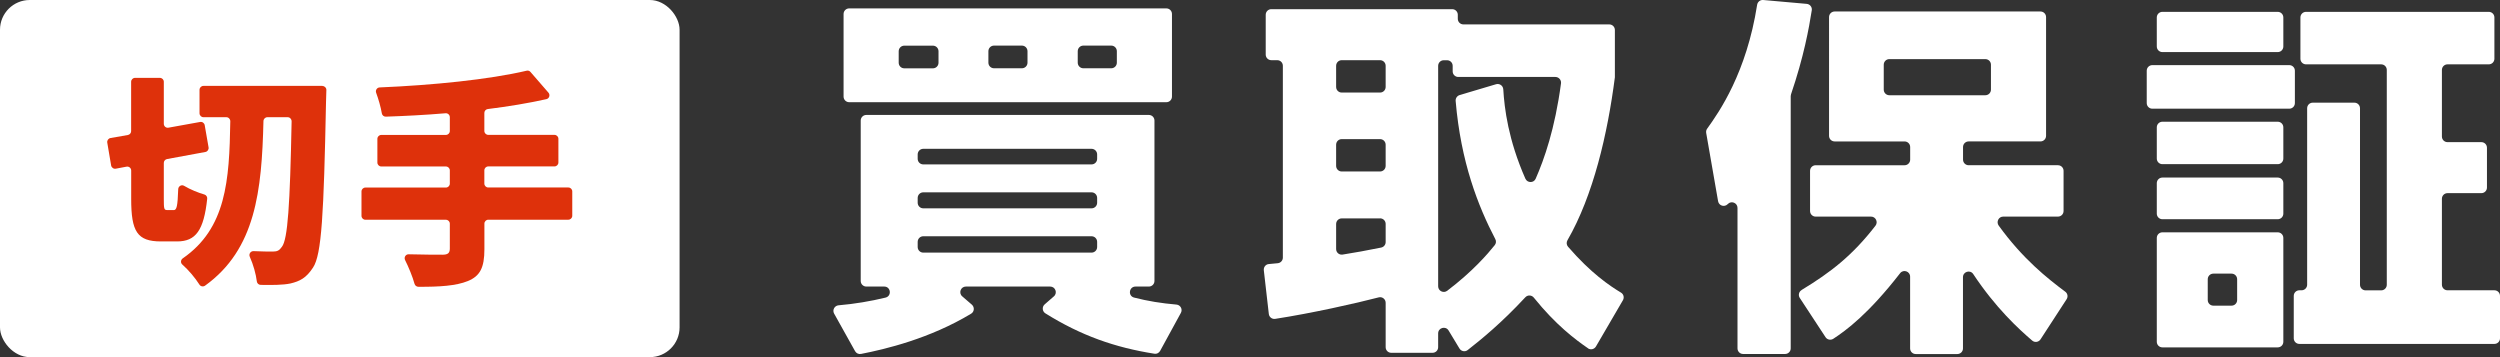 <?xml version="1.0" encoding="UTF-8"?>
<svg id="_レイヤー_2" data-name="レイヤー 2" xmlns="http://www.w3.org/2000/svg" viewBox="0 0 420 60">
  <rect x="0" y="0" width="420" height="60" fill="#333333" stroke="none"/>
  <defs>
    <style>
      .cls-1 {
        fill: none;
      }

      .cls-1, .cls-2, .cls-3 {
        stroke-width: 0px;
      }

      .cls-2 {
        fill: #de310b;
      }

      .cls-3 {
        fill: #fff;
      }
    </style>
  </defs>
  <g id="main">
    <g>
      <path class="cls-3" d="m193.91,59.42c-6.58-1.04-12.31-3.04-18.29-6.78-.53-.33-.59-1.1-.11-1.51l1.54-1.34c.66-.57.25-1.65-.62-1.65h-14.16c-.87,0-1.28,1.08-.61,1.65l1.61,1.39c.48.42.43,1.19-.12,1.52-6.94,4.19-14.43,5.97-18.5,6.76-.4.08-.8-.11-1-.47l-3.52-6.31c-.33-.6.07-1.33.75-1.39,2.72-.23,5.4-.69,7.88-1.29,1.09-.26.91-1.86-.21-1.86h-3.01c-.52,0-.94-.42-.94-.94v-26.95c0-.52.42-.94.94-.94h47.47c.52,0,.94.42.94.94v26.95c0,.52-.42.94-.94.94h-2.24c-1.1,0-1.31,1.57-.25,1.85,2.29.59,4.57.96,7.13,1.18.67.06,1.07.79.74,1.39l-3.49,6.39c-.19.35-.59.55-.98.48Zm2.98-57.07v13.88c0,.52-.42.94-.94.94h-53.29c-.52,0-.94-.42-.94-.94V2.35c0-.52.42-.94.94-.94h53.29c.52,0,.94.42.94.94Zm-45.91,6.26v1.93c0,.52.42.94.94.94h4.81c.52,0,.94-.42.94-.94v-1.93c0-.52-.42-.94-.94-.94h-4.81c-.52,0-.94.42-.94.94Zm4.13,19.01h28.27c.52,0,.94-.42.94-.94v-.74c0-.52-.42-.94-.94-.94h-28.27c-.52,0-.94.42-.94.94v.74c0,.52.42.94.94.94Zm0,7.38h28.27c.52,0,.94-.42.94-.94v-.81c0-.52-.42-.94-.94-.94h-28.27c-.52,0-.94.42-.94.94v.81c0,.52.42.94.94.94Zm-.94,5.63v.87c0,.52.42.94.94.94h28.27c.52,0,.94-.42.94-.94v-.87c0-.52-.42-.94-.94-.94h-28.27c-.52,0-.94.42-.94.94Zm11.88-32.03v1.93c0,.52.42.94.94.94h4.69c.52,0,.94-.42.94-.94v-1.93c0-.52-.42-.94-.94-.94h-4.69c-.52,0-.94.42-.94.94Zm15.01,0v1.93c0,.52.42.94.94.94h4.69c.52,0,.94-.42.94-.94v-1.93c0-.52-.42-.94-.94-.94h-4.69c-.52,0-.94.42-.94.94Z"/>
      <path class="cls-3" d="m266.8,58.52c-2.19-1.5-5.46-3.97-9.12-8.52-.36-.45-1.04-.48-1.43-.05-3.98,4.29-7.32,7.01-9.68,8.86-.44.35-1.09.22-1.38-.26l-1.83-3.03c-.49-.81-1.75-.47-1.75.49v2.32c0,.52-.42.94-.94.94h-6.94c-.52,0-.94-.42-.94-.94v-7.46c0-.62-.58-1.07-1.17-.91-3.78.99-11.29,2.67-17.39,3.61-.53.08-1.01-.3-1.07-.83l-.84-7.34c-.06-.53.33-1.01.86-1.04.37-.03.78-.07,1.49-.14.48-.05.85-.45.85-.94V11.05c0-.52-.42-.94-.94-.94h-1c-.52,0-.94-.42-.94-.94V2.48c0-.52.42-.94.94-.94h30.39c.52,0,.94.42.94.94v.68c0,.52.42.94.94.94h24.51c.52,0,.94.42.94.94v7.81s0,.09,0,.13c-1.22,9.5-3.63,19.88-7.97,27.39-.2.35-.16.78.1,1.08,3.84,4.44,6.99,6.56,8.9,7.71.44.26.58.83.32,1.28l-4.53,7.77c-.28.47-.89.62-1.34.31Zm-42.33-47.47v3.56c0,.52.42.94.94.94h6.44c.52,0,.94-.42.94-.94v-3.56c0-.52-.42-.94-.94-.94h-6.44c-.52,0-.94.42-.94.94Zm0,13.26v3.56c0,.52.42.94.94.94h6.44c.52,0,.94-.42.94-.94v-3.56c0-.52-.42-.94-.94-.94h-6.44c-.52,0-.94.42-.94.94Zm7.38,12.38h-6.44c-.52,0-.94.42-.94.94v4.21c0,.58.51,1.02,1.08.93,1.83-.29,4.23-.71,6.49-1.18.44-.09.75-.48.75-.92v-3.05c0-.52-.42-.94-.94-.94Zm20.7-21.7c.19,3.22.83,8.48,3.71,15.02.33.75,1.4.77,1.73.02,1.44-3.27,3.24-8.37,4.26-16.03.07-.56-.37-1.07-.94-1.07h-16.32c-.52,0-.94-.42-.94-.94v-.93c0-.52-.42-.94-.94-.94h-.56c-.52,0-.94.42-.94.94v37.04c0,.78.9,1.22,1.52.75,4.31-3.28,6.78-6.16,7.99-7.67.23-.29.27-.68.09-1.01-2.9-5.56-5.79-12.94-6.66-23.21-.04-.45.25-.86.67-.99l6.12-1.82c.58-.17,1.17.24,1.21.85Z"/>
      <path class="cls-3" d="m290.28,34.27s-.02.02-.03.03c-.54.55-1.47.27-1.61-.49l-2-11.48c-.04-.25.01-.5.16-.71,2.03-2.82,6.61-9.38,8.4-20.82.08-.49.51-.84,1.01-.8l7.32.65c.54.05.93.54.85,1.07-.47,3.03-1.34,7.81-3.49,14.13-.03.1-.05.2-.05.3v42.38c0,.52-.42.94-.94.94h-7.06c-.52,0-.94-.42-.94-.94v-23.6c0-.85-1.03-1.26-1.62-.66Zm12.4,14.44c4.89-2.96,8.55-5.81,12.4-10.79.48-.62.04-1.53-.74-1.53h-9.31c-.52,0-.94-.42-.94-.94v-6.75c0-.52.42-.94.94-.94h14.94c.52,0,.94-.42.94-.94v-2.12c0-.52-.42-.94-.94-.94h-11.75c-.52,0-.94-.42-.94-.94V2.87c0-.52.42-.94.94-.94h34.58c.52,0,.94.42.94.94v19.95c0,.52-.42.94-.94.94h-12.07c-.52,0-.94.42-.94.94v2.12c0,.52.42.94.94.94h15.01c.52,0,.94.42.94.94v6.75c0,.52-.42.94-.94.94h-9.2c-.77,0-1.21.88-.76,1.51,4.04,5.59,8.17,8.86,11.19,11.11.4.3.49.85.22,1.26l-4.38,6.74c-.31.48-.97.58-1.4.21-2.32-1.99-6.15-5.51-9.91-11.18-.51-.77-1.72-.4-1.72.52v11.98c0,.52-.42.94-.94.94h-7c-.52,0-.94-.42-.94-.94v-12.06c0-.89-1.13-1.29-1.68-.58-5.26,6.78-9.03,9.59-11.23,11.02-.44.28-1.02.16-1.3-.27l-4.33-6.6c-.29-.45-.15-1.05.31-1.32Zm13.79-37.84v4.19c0,.52.42.94.94.94h16.13c.52,0,.94-.42.94-.94v-4.19c0-.52-.42-.94-.94-.94h-16.13c-.52,0-.94.42-.94.94Z"/>
      <path class="cls-3" d="m385.54,11.88v5.44c0,.52-.42.94-.94.94h-23.01c-.52,0-.94-.42-.94-.94v-5.44c0-.52.42-.94.94-.94h23.01c.52,0,.94.42.94.94Zm-1.94-8.94v4.87c0,.52-.42.94-.94.94h-19.38c-.52,0-.94-.42-.94-.94V2.93c0-.52.42-.94.94-.94h19.38c.52,0,.94.42.94.94Zm0,18.45v5.25c0,.52-.42.94-.94.94h-19.38c-.52,0-.94-.42-.94-.94v-5.25c0-.52.42-.94.94-.94h19.38c.52,0,.94.42.94.94Zm0,9.38v5.12c0,.52-.42.94-.94.94h-19.38c-.52,0-.94-.42-.94-.94v-5.12c0-.52.42-.94.94-.94h19.38c.52,0,.94.42.94.94Zm0,9.2v17.45c0,.52-.42.94-.94.94h-19.38c-.52,0-.94-.42-.94-.94v-17.45c0-.52.42-.94.94-.94h19.38c.52,0,.94.42.94.94Zm-8.7,6h-3.06c-.52,0-.94.42-.94.94v3.5c0,.52.42.94.94.94h3.06c.52,0,.94-.42.94-.94v-3.5c0-.52-.42-.94-.94-.94Zm21.58-27.77v29.64c0,.52.42.94.94.94h2.62c.52,0,.94-.42.94-.94V11.75c0-.52-.42-.94-.94-.94h-12.63c-.52,0-.94-.42-.94-.94V2.93c0-.52.42-.94.94-.94h30.71c.52,0,.94.42.94.94v6.94c0,.52-.42.94-.94.94h-6.94c-.52,0-.94.42-.94.94v11.19c0,.52.42.94.94.94h5.69c.52,0,.94.42.94.94v6.69c0,.52-.42.94-.94.94h-5.69c-.52,0-.94.42-.94.94v14.44c0,.52.42.94.94.94h7.88c.52,0,.94.42.94.94v7.13c0,.52-.42.94-.94.94h-32.77c-.52,0-.94-.42-.94-.94v-7.13c0-.52.42-.94.94-.94h.37c.52,0,.94-.42.94-.94v-29.64c0-.52.42-.94.94-.94h7c.52,0,.94.42.94.94Z"/>
    </g>
    <g>
      <rect class="cls-3" width="114.17" height="60" rx="5" ry="5"/>
      <g>
        <path class="cls-2" d="m29.18,35.3c.51,0,.66-.66.76-3.52.02-.5.56-.82.99-.56,1.02.61,2.34,1.15,3.42,1.46.3.09.5.4.46.71-.57,5.32-1.92,7.17-5.06,7.17h-2.71c-4.01,0-5-1.68-5-7.14v-4.77c0-.42-.38-.73-.79-.65l-1.8.34c-.36.07-.71-.18-.78-.54l-.65-3.84c-.06-.36.18-.7.54-.77l2.92-.51c.32-.06.55-.33.55-.65v-8.29c0-.37.3-.66.66-.66h4.17c.37,0,.66.3.66.66v7.06c0,.41.37.73.78.65l5.32-.96c.36-.07.71.18.77.54l.65,3.73c.06.36-.18.7-.53.77l-6.45,1.19c-.31.06-.54.33-.54.65v6.05c0,1.68.04,1.87.57,1.87h1.07Zm24.99-20.85c.37,0,.67.3.66.67-.01.66-.04,1.62-.06,2.07-.38,18.82-.73,25.58-2.18,27.76-1.15,1.76-2.21,2.29-3.78,2.67-1.31.28-3.15.27-5.01.24-.32,0-.61-.24-.65-.57-.15-1.23-.59-2.83-1.19-4.16-.2-.46.14-.96.64-.94,1.38.07,2.55.07,3.27.07s1.07-.19,1.49-.8c.98-1.24,1.36-7.06,1.63-21.08,0-.37-.29-.69-.66-.69h-3.41c-.36,0-.65.29-.66.65-.28,11.73-1.32,21.54-9.81,27.65-.31.22-.75.14-.95-.18-.72-1.14-1.82-2.44-2.87-3.37-.33-.29-.28-.79.08-1.04,7.28-5.04,7.82-13,7.98-23.03,0-.37-.29-.68-.66-.68h-3.85c-.37,0-.66-.3-.66-.66v-3.94c0-.37.3-.66.66-.66h20Z"/>
        <path class="cls-2" d="m95.49,36.91h-13.45c-.37,0-.66.3-.66.66v4.3c0,3.09-.73,4.51-2.79,5.35-1.97.8-4.73.98-8.3.96-.3,0-.57-.21-.65-.5-.33-1.2-.97-2.75-1.59-4-.22-.45.11-.98.61-.96,2.37.07,4.9.07,5.69.07.88,0,1.22-.27,1.22-1.03v-4.18c0-.37-.3-.66-.66-.66h-13.52c-.37,0-.66-.3-.66-.66v-4.09c0-.37.3-.66.66-.66h13.52c.37,0,.66-.3.66-.66v-2.22c0-.37-.3-.66-.66-.66h-10.85c-.37,0-.66-.3-.66-.66v-3.98c0-.37.3-.66.66-.66h10.85c.37,0,.66-.3.66-.66v-2.32c0-.39-.33-.69-.72-.66-3.41.29-6.81.46-10.03.57-.33.01-.61-.22-.67-.54-.18-1.07-.57-2.42-.96-3.48-.15-.42.14-.87.59-.89,8.84-.37,18.38-1.32,24.7-2.81.24-.06.48.02.64.21l3.02,3.48c.33.38.14.98-.35,1.09-3.05.68-6.37,1.23-9.84,1.66-.33.04-.58.32-.58.65v3.03c0,.37.3.66.66.66h11.12c.37,0,.66.3.66.66v3.98c0,.37-.3.66-.66.66h-11.12c-.37,0-.66.3-.66.66v2.22c0,.37.3.66.66.66h13.45c.37,0,.66.3.66.66v4.09c0,.37-.3.66-.66.66Z"/>
      </g>
    </g>
    <rect class="cls-1" width="420" height="60"/>
  </g>
</svg>